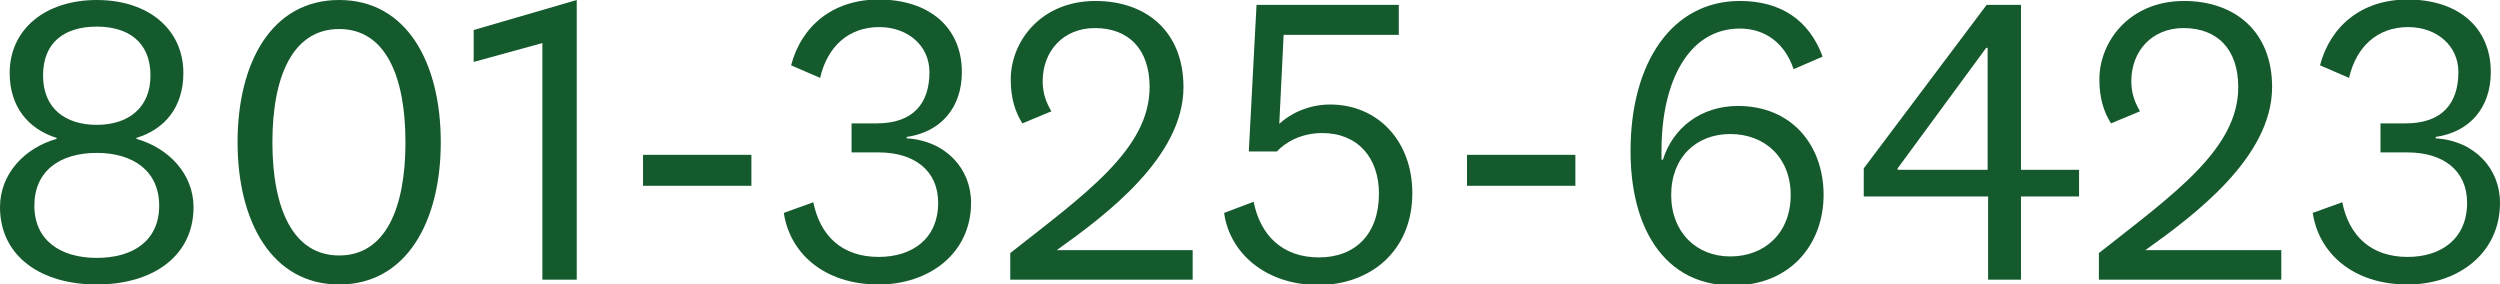<?xml version="1.0" encoding="utf-8"?>
<!-- Generator: Adobe Illustrator 27.9.1, SVG Export Plug-In . SVG Version: 6.00 Build 0)  -->
<svg version="1.1" id="Layer_1" xmlns="http://www.w3.org/2000/svg" xmlns:xlink="http://www.w3.org/1999/xlink" x="0px" y="0px"
	 viewBox="0 0 516.7 58.8" style="enable-background:new 0 0 516.7 58.8;" xml:space="preserve">
<style type="text/css">
	.st0{fill:#155A2D;}
</style>
<g>
	<path class="st0" d="M0,42.8C0,36,5,30.6,11.7,28.7v-0.2C5.9,26.7,2,22.1,2,15.1C2,6,9.4,0,20,0c10.6,0,17.9,6,17.9,15.1
		c0,7-3.8,11.6-9.7,13.4v0.2C34.9,30.6,40,36,40,42.8c0,10.2-8.5,16-20,16C8.5,58.8,0,53,0,42.8z M7.1,42.5
		c0,7.1,5.3,10.8,12.9,10.8c7.7,0,12.9-3.7,12.9-10.8S27.6,31.6,20,31.6C12.3,31.6,7.1,35.4,7.1,42.5z M31.1,15.6
		c0-7-4.7-10.1-11.1-10.1c-6.5,0-11.1,3.1-11.1,10.1c0,6.9,4.7,10.2,11.1,10.2C26.4,25.8,31.1,22.4,31.1,15.6z"/>
	<path class="st0" d="M91.1,29.4c0,16.4-7.1,29.4-21,29.4s-21-13-21-29.4S56.1,0,70.1,0S91.1,13,91.1,29.4z M83.8,29.4
		C83.8,15.8,79.7,6,70.1,6s-13.8,9.8-13.8,23.4c0,13.6,4.2,23.4,13.8,23.4S83.8,43,83.8,29.4z"/>
	<path class="st0" d="M112.1,57.8V8.9l-14.2,3.9V6.2L119.2,0v57.8H112.1z"/>
	<path class="st0" d="M132.9,32h22.4v6.4h-22.4V32z"/>
	<path class="st0" d="M187.5,28.6c7.9,0.5,13.2,6.2,13.2,13.3c0,10.5-8.7,16.9-19.1,16.9c-11.4,0-18.4-6.6-19.6-14.8l6.1-2.2
		c1.4,7,6,11.3,13.5,11.3c7,0,12.3-3.8,12.3-11.2c0-6.7-5-10.4-12.3-10.4H176v-6h5.2c7.6,0,10.9-4.2,10.9-10.6
		c0-5.4-4.4-9.3-10.4-9.3c-6.3,0-10.7,4-12.2,10.5l-6-2.6c2.1-8,8.5-13.6,18.1-13.6c10.5,0,17.2,5.8,17.2,15
		c0,7.4-4.4,12.4-11.4,13.4V28.6z"/>
	<path class="st0" d="M246.5,57.8h-37.7v-5.5c15.5-12.2,28.8-21.5,28.8-34.3c0-7.8-4.3-12.2-11.3-12.2c-6.5,0-10.8,4.7-10.8,11
		c0,2.6,0.8,4.5,1.8,6.2l-6,2.5c-1.5-2.4-2.4-5.2-2.4-9.1c0-7.8,6.2-16.2,17.5-16.2c10.5,0,18.2,6.3,18.2,17.8
		c0,14.5-16.1,26.5-26.2,33.7h28.1V57.8z"/>
	<path class="st0" d="M259.7,1h29.4v6.2h-23.8l-0.9,18.4c2-1.9,5.8-4,10.5-4c9.9,0,17,7.6,17,18.3c0,12.1-8.8,19-19.4,19
		c-11,0-18.4-6.7-19.5-14.9l6.1-2.3c1.4,7,6,11.5,13.5,11.5s12.4-4.8,12.4-13.2c0-7.4-4.4-12.5-11.7-12.5c-4.5,0-7.7,2-9.4,3.8h-5.8
		L259.7,1z"/>
	<path class="st0" d="M303.2,32h22.4v6.4h-22.4V32z"/>
	<path class="st0" d="M370.7,14.3c-1.8-5.4-5.9-8.4-11.1-8.4c-10.5,0-16.2,10.8-16.2,25.2v1.9h0.3c2-6.5,7.8-11.1,15.5-11.1
		c11.1,0,17.7,8.1,17.7,18.4c0,10-6.7,18.7-18.8,18.7c-7.9,0-13.4-3.7-16.8-9.4c-3-5-4.3-11.5-4.3-18.4c0-18.3,8.6-31,22.6-31
		c8.4,0,14.3,3.9,17.1,11.5L370.7,14.3z M357.6,27.7c-7,0-12.2,4.8-12.2,12.6c0,7.7,5.2,12.7,12.2,12.7c7.2,0,12.5-4.9,12.5-12.7
		C370.1,32.6,364.8,27.7,357.6,27.7z"/>
	<path class="st0" d="M410.9,40.6h-25.7v-5.8L410.6,1h7.1v34.1h12v5.5h-12v17.2h-6.8V40.6z M392.2,34.8v0.3h18.6V9.9h-0.3
		L392.2,34.8z"/>
	<path class="st0" d="M471.5,57.8h-37.7v-5.5c15.5-12.2,28.8-21.5,28.8-34.3c0-7.8-4.3-12.2-11.3-12.2c-6.5,0-10.8,4.7-10.8,11
		c0,2.6,0.8,4.5,1.8,6.2l-6,2.5c-1.5-2.4-2.4-5.2-2.4-9.1c0-7.8,6.2-16.2,17.5-16.2c10.5,0,18.2,6.3,18.2,17.8
		c0,14.5-16.1,26.5-26.2,33.7h28.1V57.8z"/>
	<path class="st0" d="M503.5,28.6c7.9,0.5,13.2,6.2,13.2,13.3c0,10.5-8.7,16.9-19.1,16.9c-11.4,0-18.4-6.6-19.6-14.8l6.1-2.2
		c1.4,7,6,11.3,13.5,11.3c7,0,12.3-3.8,12.3-11.2c0-6.7-5-10.4-12.3-10.4H492v-6h5.2c7.6,0,10.9-4.2,10.9-10.6
		c0-5.4-4.4-9.3-10.4-9.3c-6.3,0-10.7,4-12.2,10.5l-6-2.6c2.1-8,8.5-13.6,18.1-13.6c10.5,0,17.2,5.8,17.2,15
		c0,7.4-4.4,12.4-11.4,13.4V28.6z"/>
</g>
</svg>
